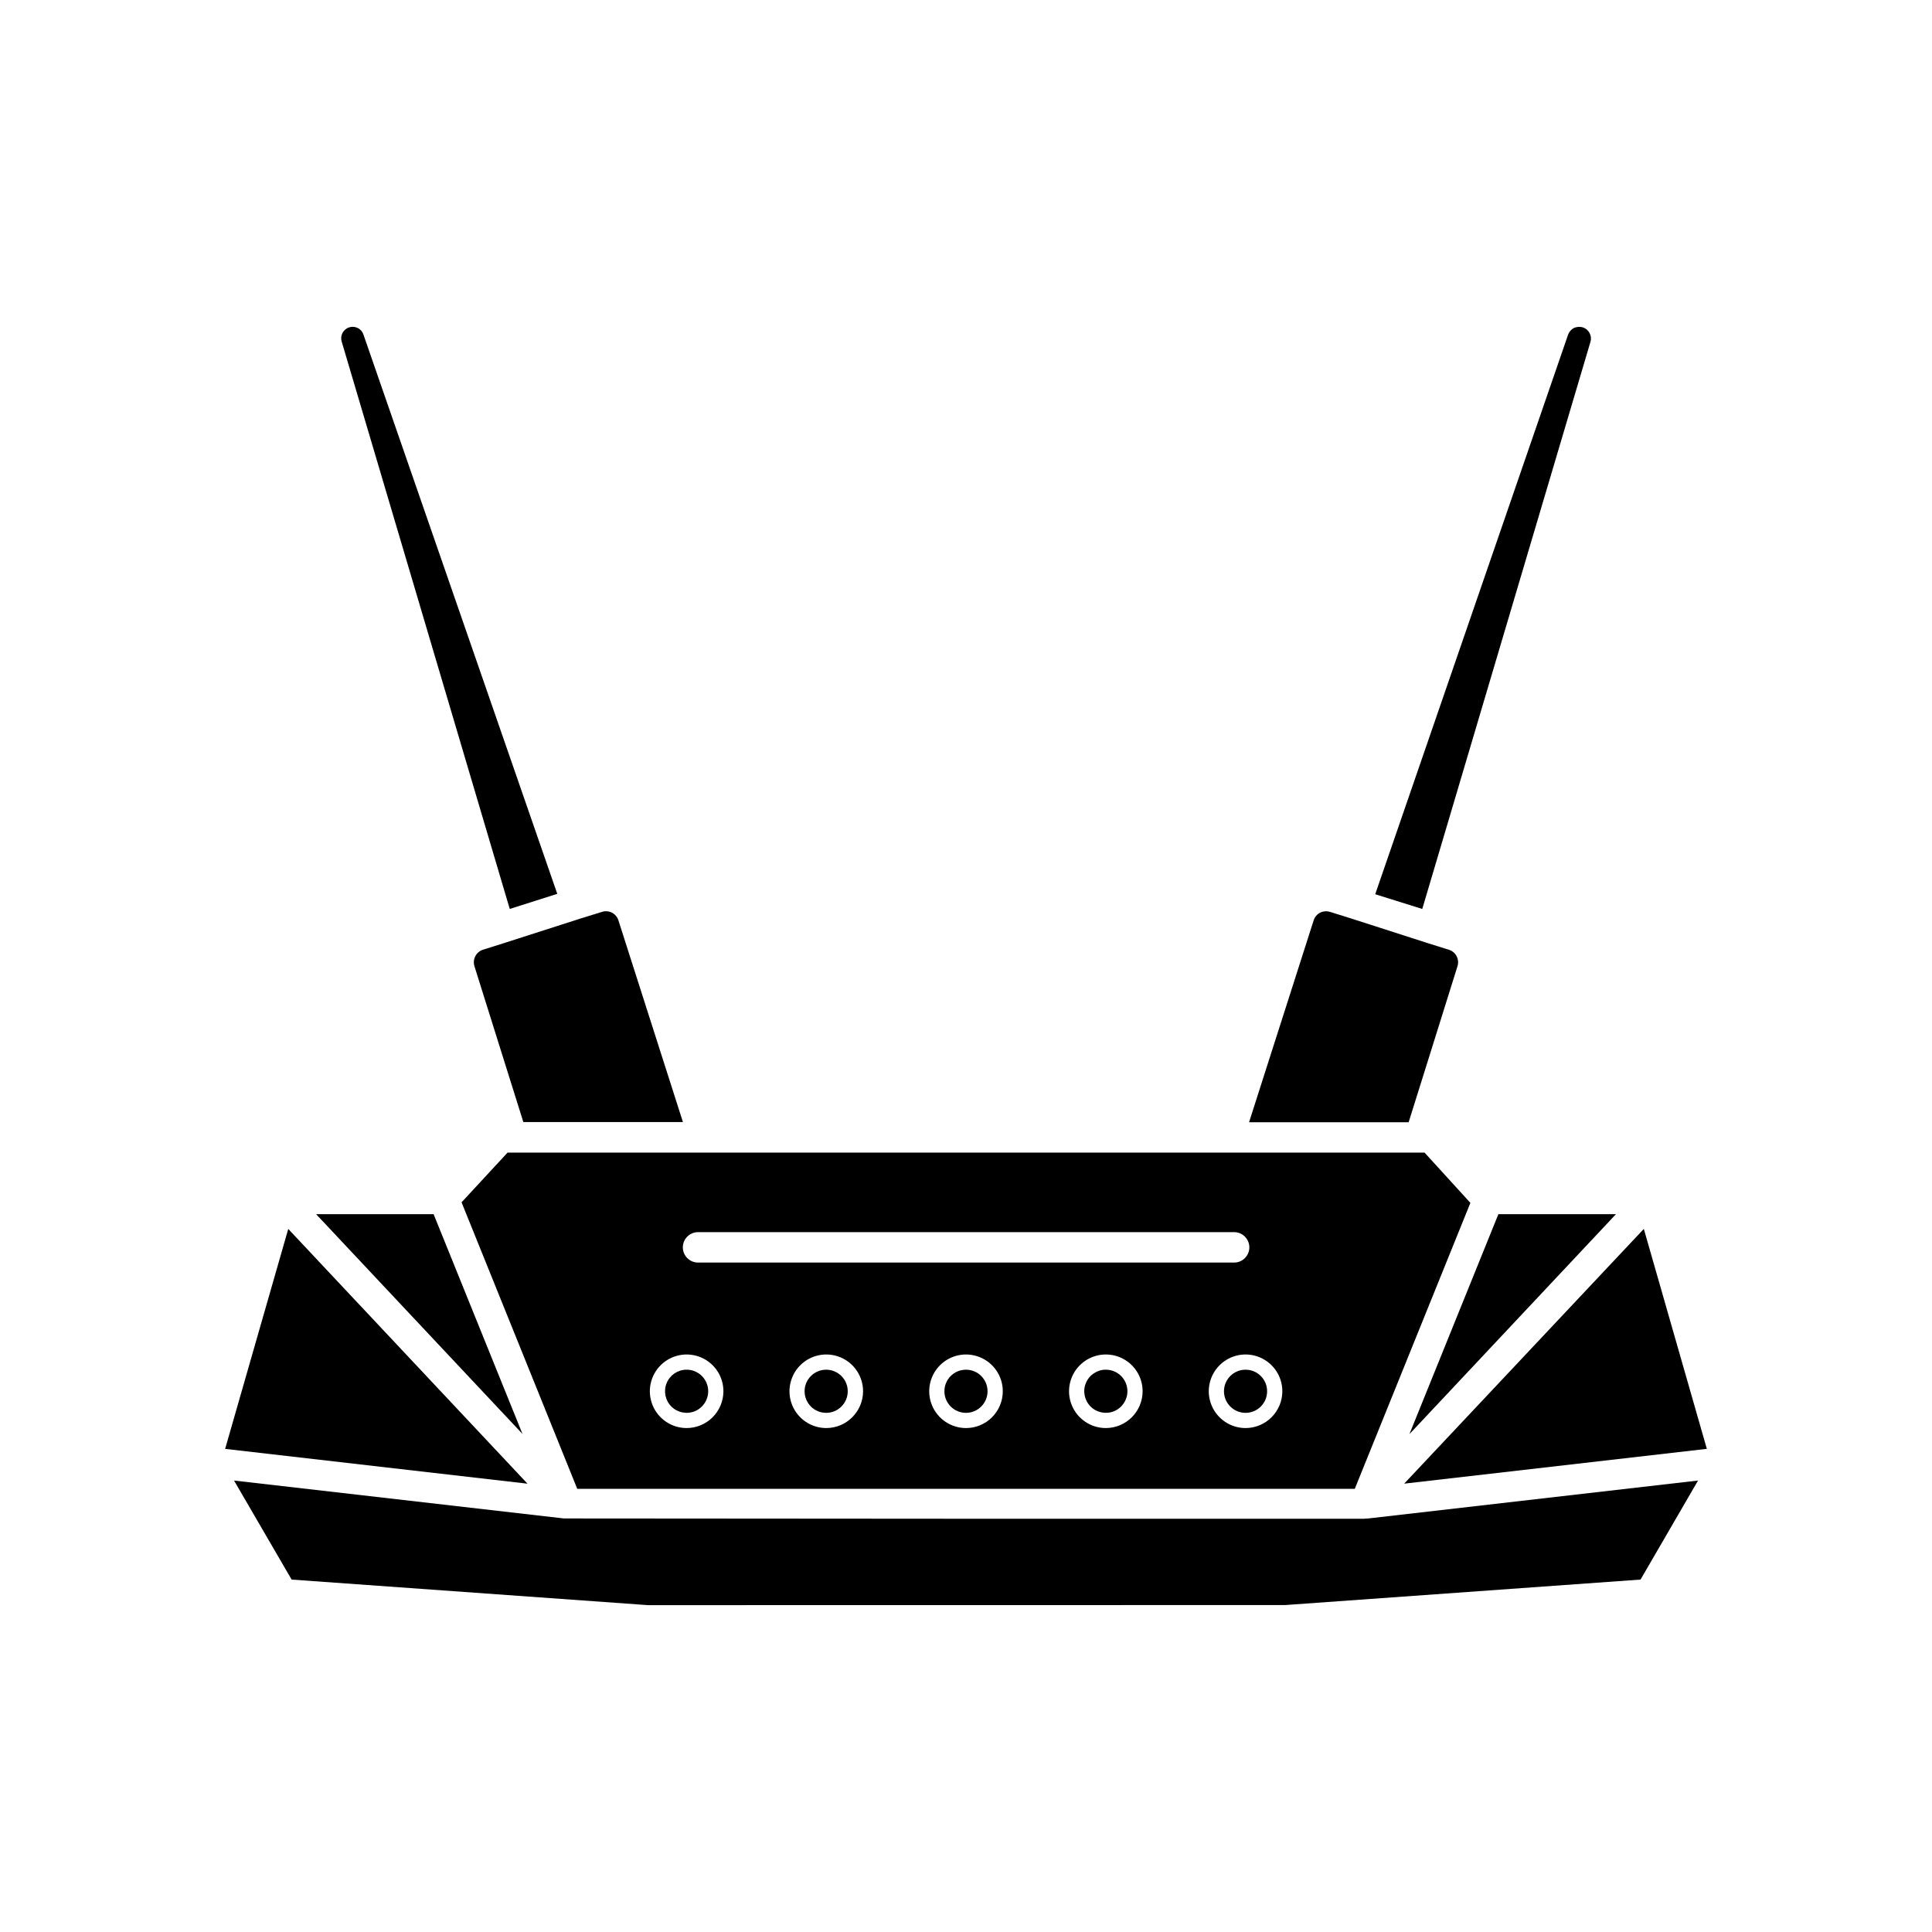 <?xml version="1.0" encoding="UTF-8"?>
<!-- Uploaded to: ICON Repo, www.svgrepo.com, Generator: ICON Repo Mixer Tools -->
<svg fill="#000000" width="800px" height="800px" version="1.1" viewBox="144 144 512 512" xmlns="http://www.w3.org/2000/svg">
 <g>
  <path d="m596.33 527.96-16.699-58.289-63.508 67.512z"/>
  <path d="m506.86 546.38-1.359 0.102h-108.97l-103.08-0.074-87.434-10.051 15.266 26.246 94.438 6.777 168.85-0.023 94.188-6.754 15.242-26.246z"/>
  <path d="m517.51 524.06 54.738-58.293h-31.16z"/>
  <path d="m565.5 234.55c0.449-1.59-0.426-3.25-1.988-3.777-0.836-0.258-1.738-0.188-2.519 0.199-0.672 0.391-1.184 1.008-1.438 1.738l-51.109 148.27 12.469 3.902z"/>
  <path d="m521.52 449.45h-243.01l-12.191 13.176 30.656 75.922h206.06l30.633-75.773zm-192.53 21.082h142.07c2.223 0 4.027 1.805 4.027 4.031s-1.805 4.031-4.027 4.031h-142.07c-2.227 0-4.031-1.805-4.031-4.031s1.805-4.031 4.031-4.031zm-3.074 51.918c-3.938-0.02-7.477-2.41-8.973-6.051-1.492-3.644-0.645-7.832 2.148-10.609 2.789-2.777 6.981-3.602 10.617-2.09s6.004 5.062 6.004 9c-0.004 2.594-1.043 5.078-2.879 6.906-1.836 1.828-4.328 2.852-6.918 2.844zm37.031 0h-0.004c-3.938-0.012-7.484-2.391-8.988-6.035-1.5-3.644-0.66-7.832 2.133-10.617 2.789-2.781 6.981-3.609 10.617-2.102 3.641 1.512 6.016 5.066 6.016 9.004-0.016 5.391-4.387 9.75-9.777 9.75zm37.055 0c-3.945 0-7.5-2.375-9.008-6.019-1.508-3.641-0.676-7.836 2.113-10.621 2.789-2.789 6.981-3.625 10.625-2.113 3.641 1.508 6.016 5.062 6.016 9.004 0 2.586-1.027 5.066-2.856 6.894s-4.305 2.856-6.891 2.856zm37.031 0h-0.004c-3.941-0.012-7.488-2.391-8.988-6.035-1.5-3.644-0.66-7.832 2.129-10.617 2.793-2.781 6.984-3.609 10.621-2.102 3.641 1.512 6.012 5.066 6.012 9.004-0.012 5.391-4.383 9.75-9.773 9.75zm37.055 0h-0.004c-3.941 0-7.496-2.375-9.004-6.019-1.512-3.641-0.676-7.836 2.113-10.621 2.785-2.789 6.981-3.625 10.621-2.113 3.644 1.508 6.019 5.062 6.019 9.004-0.012 5.379-4.371 9.738-9.75 9.75z"/>
  <path d="m530.23 400.12c0.305-0.906 0.223-1.902-0.227-2.746-0.422-0.793-1.137-1.391-1.992-1.664l-5.543-1.738-20.426-6.574-5.492-1.715v0.004c-0.906-0.305-1.895-0.23-2.746 0.199-0.793 0.422-1.391 1.137-1.664 1.992l-17.129 53.531h42.293z"/>
  <path d="m479.8 512.7c0 3.16-2.559 5.719-5.719 5.719-3.156 0-5.715-2.559-5.715-5.719 0-3.156 2.559-5.715 5.715-5.715 3.16 0 5.719 2.559 5.719 5.715"/>
  <path d="m437.03 506.98c-2.309 0.008-4.387 1.406-5.266 3.547-0.875 2.137-0.379 4.59 1.258 6.223 1.637 1.629 4.094 2.113 6.227 1.227 2.137-0.887 3.527-2.969 3.527-5.281 0-1.52-0.605-2.977-1.684-4.051-1.078-1.074-2.539-1.672-4.062-1.664z"/>
  <path d="m405.71 512.7c0 3.16-2.559 5.719-5.715 5.719-3.16 0-5.719-2.559-5.719-5.719 0-3.156 2.559-5.715 5.719-5.715 3.156 0 5.715 2.559 5.715 5.715"/>
  <path d="m368.66 512.7c0 3.16-2.559 5.719-5.719 5.719-3.156 0-5.715-2.559-5.715-5.719 0-3.156 2.559-5.715 5.715-5.715 3.16 0 5.719 2.559 5.719 5.715"/>
  <path d="m325.91 506.98c-2.309 0.02-4.379 1.426-5.246 3.562-0.871 2.137-0.371 4.59 1.27 6.215s4.094 2.106 6.227 1.219c2.129-0.891 3.519-2.973 3.519-5.281 0-1.523-0.609-2.984-1.695-4.059-1.082-1.074-2.551-1.672-4.074-1.656z"/>
  <path d="m277.5 393.95-5.516 1.738c-1.836 0.602-2.836 2.57-2.242 4.406l12.949 41.262h42.293l-17.105-53.477c-0.281-0.875-0.898-1.598-1.715-2.016-0.82-0.414-1.77-0.488-2.641-0.203l-5.617 1.738z"/>
  <path d="m279.09 384.88 12.594-4.004-51.363-148.2c-0.238-0.758-0.777-1.387-1.488-1.738-0.43-0.207-0.902-0.32-1.383-0.328-0.316 0-0.633 0.051-0.934 0.152-1.566 0.504-2.441 2.176-1.965 3.754z"/>
  <path d="m258.91 465.77h-31.137l54.691 58.242z"/>
  <path d="m220.39 469.68-16.727 58.289 80.129 9.223z"/>
 </g>
</svg>